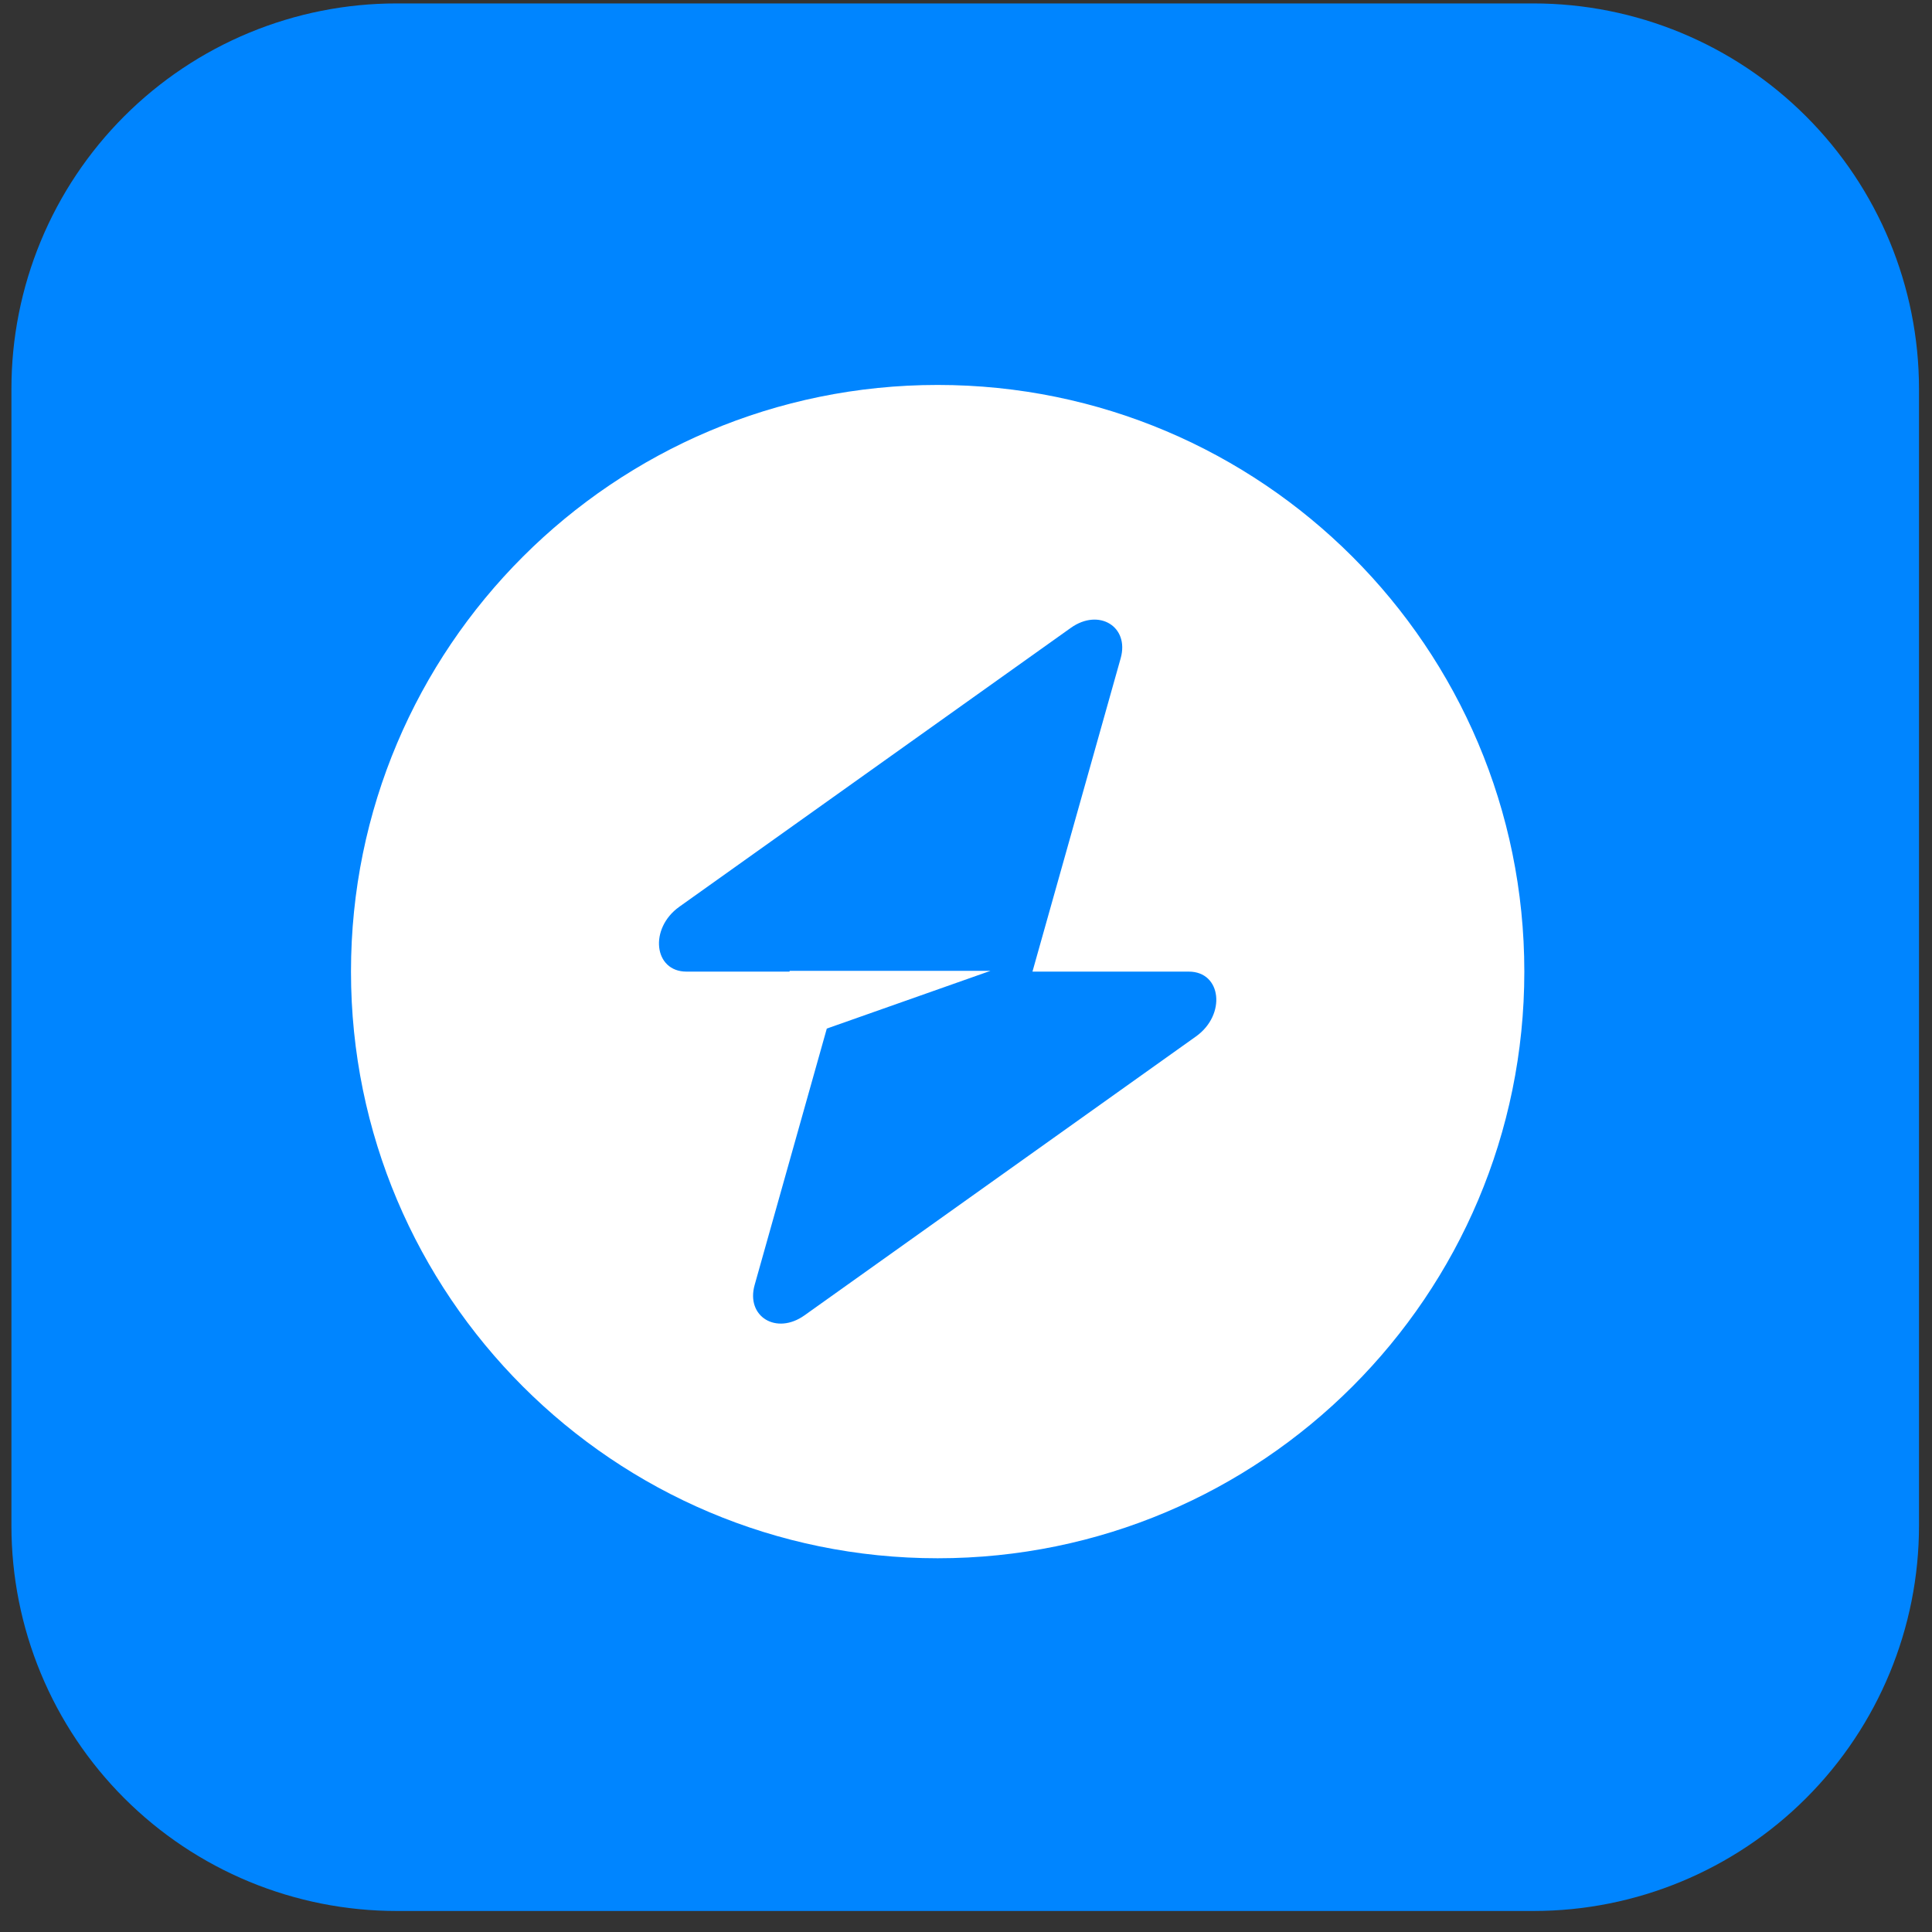 <svg width="85" height="85" viewBox="0 0 85 85" fill="none" xmlns="http://www.w3.org/2000/svg">
<rect x="0" y="0" width="85" height="85" fill="#333333" stroke="none"/>
<path d="M67.467 0.151H17.452C15.226 0.15 13.021 0.588 10.964 1.44C8.907 2.292 7.039 3.541 5.465 5.115C3.891 6.69 2.642 8.559 1.791 10.616C0.94 12.673 0.502 14.877 0.503 17.104V67.131C0.503 69.357 0.942 71.561 1.794 73.617C2.646 75.674 3.895 77.542 5.469 79.115C7.043 80.689 8.912 81.937 10.969 82.788C13.026 83.639 15.23 84.076 17.456 84.075H67.475C71.971 84.075 76.283 82.289 79.462 79.11C82.642 75.931 84.428 71.619 84.428 67.123V17.104C84.425 12.607 82.638 8.295 79.457 5.116C76.276 1.937 71.963 0.151 67.467 0.151Z" fill="#0085FF"/>
<path fill-rule="evenodd" clip-rule="evenodd" d="M41.253 68.557C55.508 68.557 67.064 57.002 67.064 42.747C67.064 28.492 55.508 16.936 41.253 16.936C26.998 16.936 15.442 28.492 15.442 42.747C15.442 57.002 26.998 68.557 41.253 68.557ZM49.305 28.96C49.697 27.567 48.346 26.744 47.112 27.623L29.887 39.894C28.549 40.847 28.759 42.747 30.203 42.747H34.739V42.712H43.579L36.376 45.253L33.201 56.534C32.809 57.926 34.16 58.749 35.394 57.87L52.618 45.599C53.956 44.646 53.746 42.747 52.302 42.747H45.424L49.305 28.96Z" fill="white"/>
</svg>

